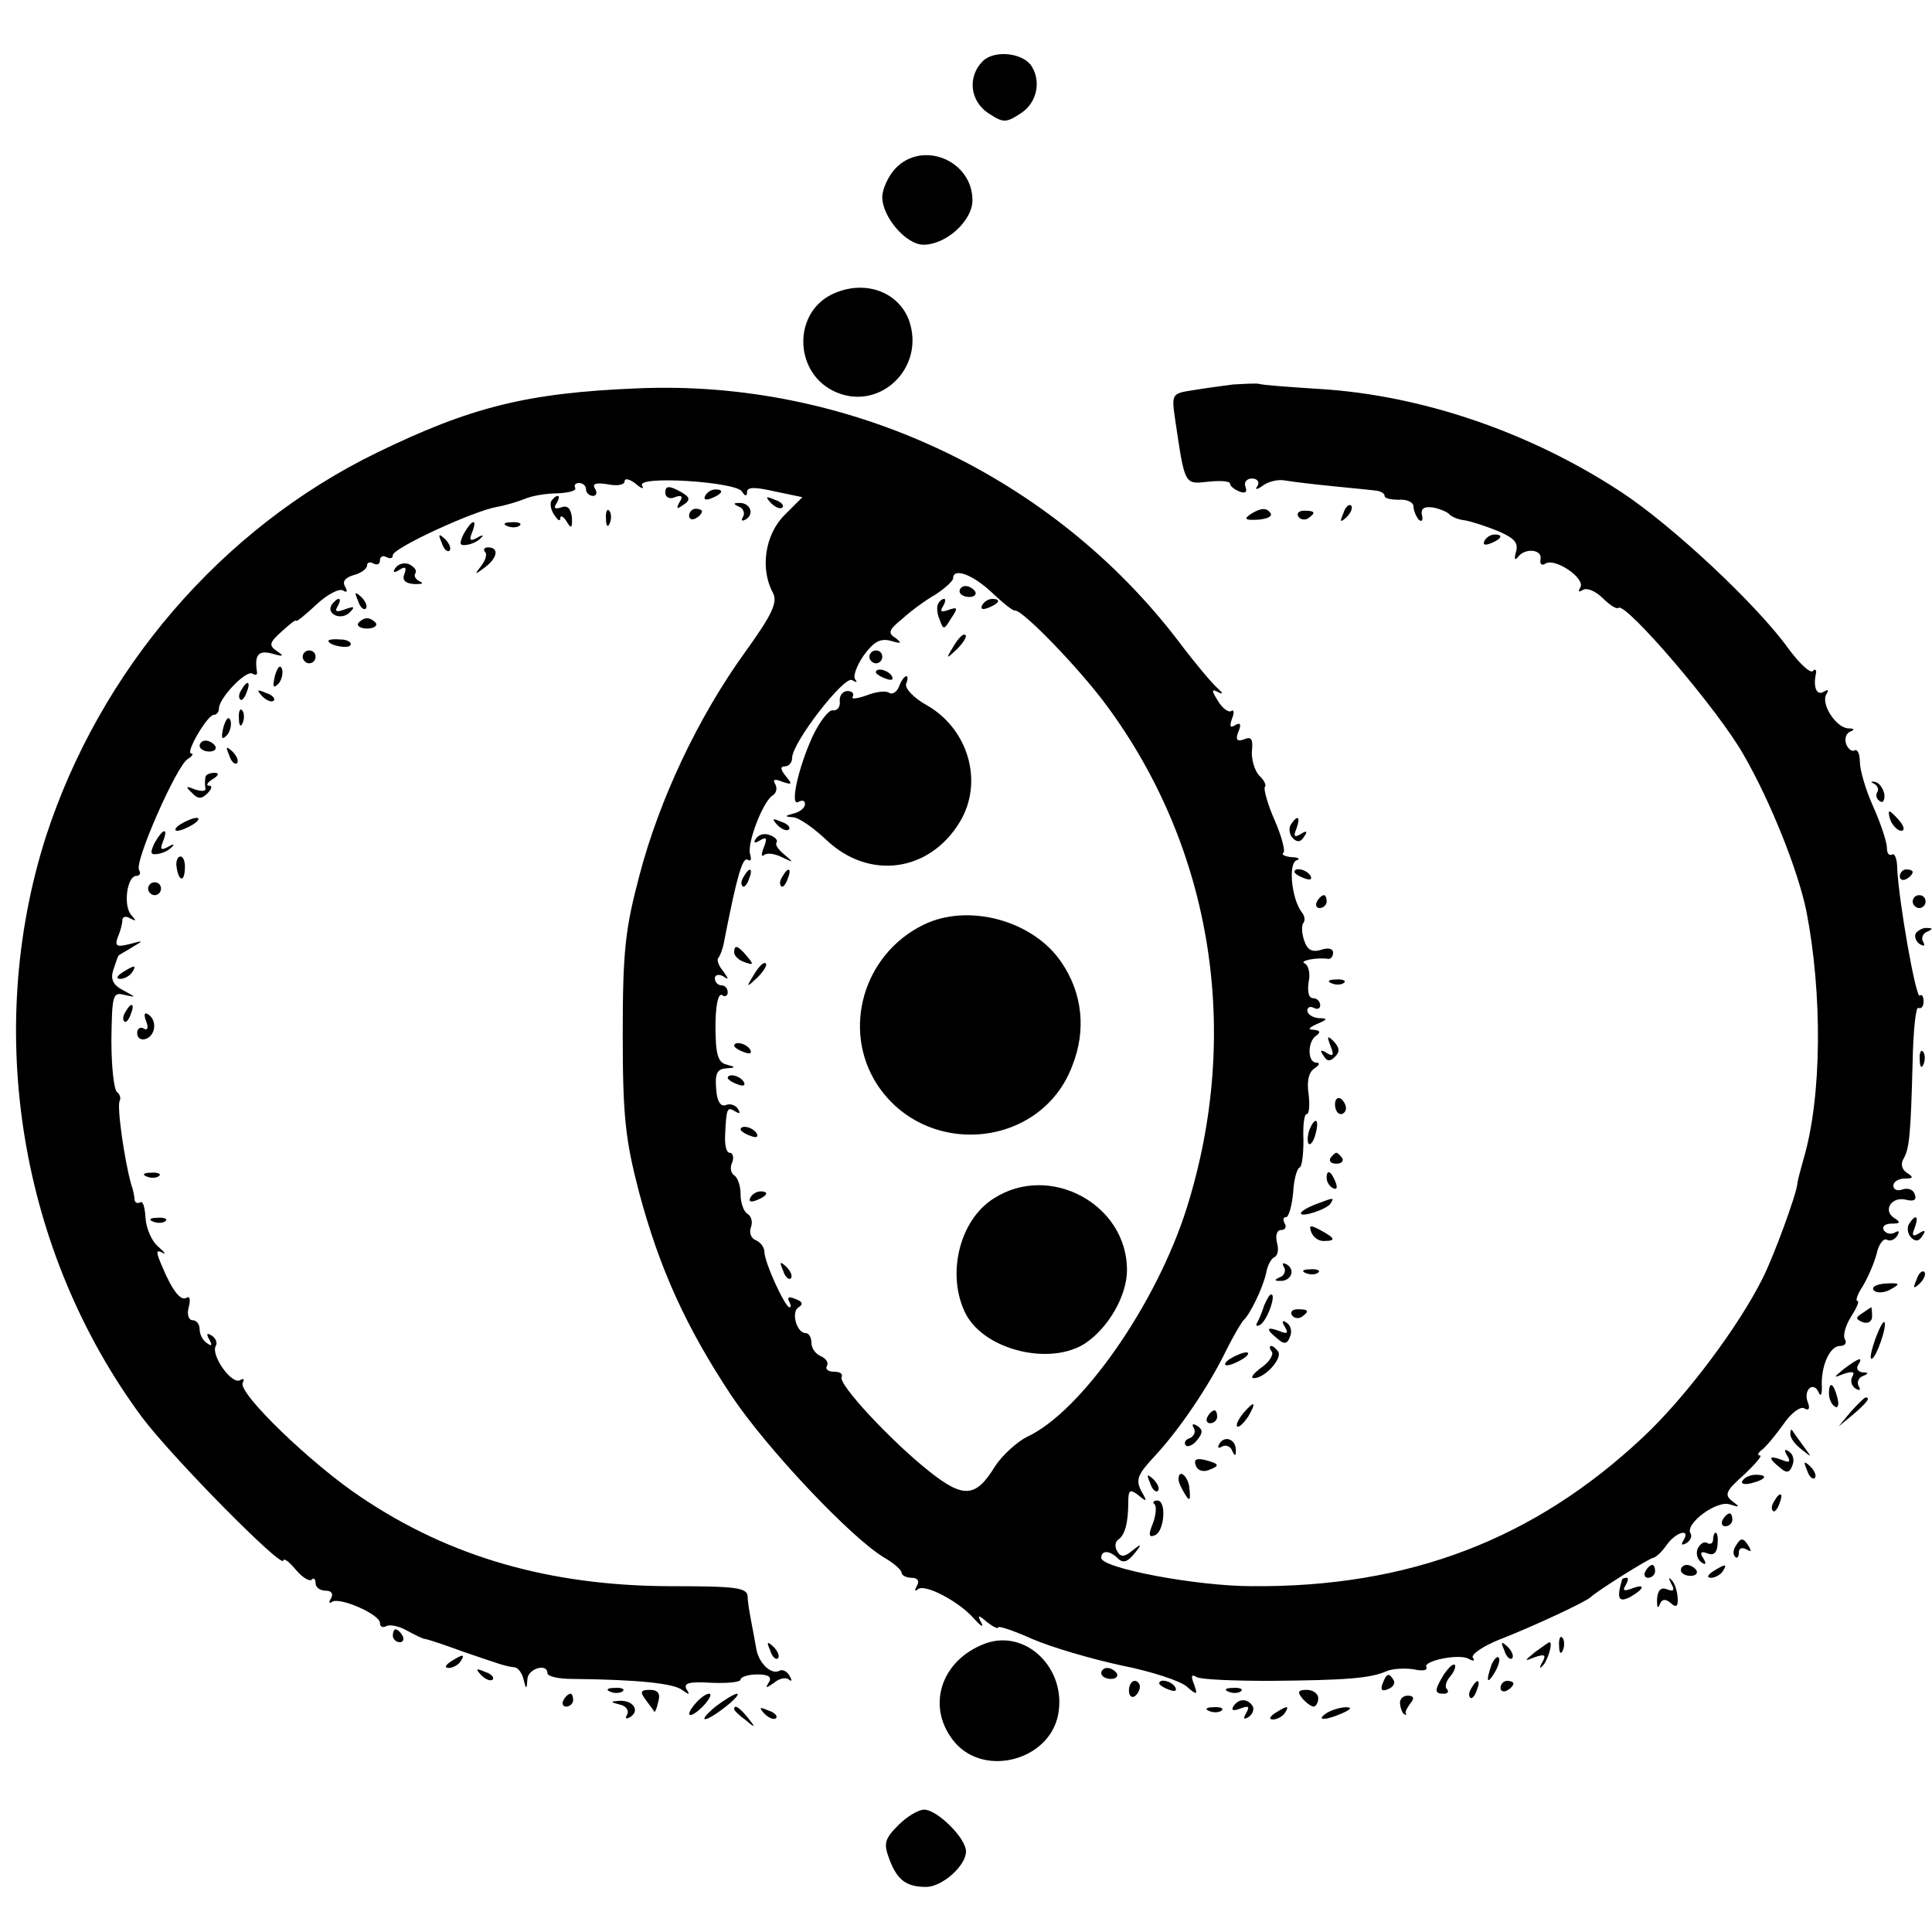 <?xml version="1.0" standalone="no"?>
<!DOCTYPE svg PUBLIC "-//W3C//DTD SVG 20010904//EN"
 "http://www.w3.org/TR/2001/REC-SVG-20010904/DTD/svg10.dtd">
<svg version="1.0" xmlns="http://www.w3.org/2000/svg"
 width="300pt" height="300pt" viewBox="0 0 300 300"
 preserveAspectRatio="xMidYMid meet">
<g transform="translate(0,300) scale(0.1,-0.1)"
fill="#000000" stroke="none">
<path d="M1526 2905 c-24 -24 -20 -62 9 -81 23 -15 27 -15 50 0 25 16 32 49
17 73 -13 21 -58 26 -76 8z"/>
<path d="M1390 2738 c-11 -12 -20 -32 -20 -44 0 -31 37 -74 64 -74 35 0 76 37
76 69 0 62 -78 94 -120 49z"/>
<path d="M1292 2543 c-60 -29 -59 -118 0 -149 71 -37 147 34 119 110 -18 45
-71 62 -119 39z"/>
<path d="M1915 2403 c-16 -2 -45 -6 -63 -9 -33 -5 -33 -6 -27 -47 15 -101 14
-99 51 -95 19 2 34 1 34 -3 0 -4 7 -9 14 -12 10 -4 13 -1 10 7 -3 7 2 13 10
13 8 0 12 -5 9 -11 -5 -7 -2 -7 8 0 8 6 23 10 34 8 11 -2 45 -6 75 -9 30 -3
61 -6 68 -7 6 -1 12 -4 12 -8 0 -4 10 -6 22 -6 13 1 23 -4 23 -11 0 -6 4 -15
8 -20 5 -4 7 -1 5 7 -2 10 3 14 17 12 11 -2 22 -7 25 -10 3 -4 14 -9 25 -10
11 -2 35 -10 52 -17 25 -11 31 -18 27 -32 -3 -11 -2 -14 3 -8 11 15 39 12 35
-4 -1 -7 2 -10 8 -6 15 9 62 -23 54 -37 -4 -7 -3 -8 4 -4 6 4 20 -2 31 -13 11
-11 21 -17 24 -15 10 11 156 -159 195 -229 42 -73 84 -179 97 -242 25 -129 24
-287 -4 -383 -5 -18 -10 -36 -10 -40 -2 -18 -36 -111 -54 -147 -38 -76 -120
-185 -185 -246 -170 -160 -365 -234 -608 -232 -86 0 -234 28 -234 44 0 12 13
12 26 -1 8 -8 15 -5 25 7 13 16 12 17 -3 5 -12 -10 -18 -10 -23 -1 -4 6 -4 14
1 18 11 7 16 27 16 59 0 19 3 20 16 10 13 -11 14 -10 4 7 -9 18 -5 26 22 55
38 41 84 109 111 165 11 22 23 42 26 45 10 9 30 50 35 73 2 12 8 23 13 25 5 2
7 12 4 22 -3 12 0 20 6 20 7 0 9 5 6 10 -3 6 -3 10 2 10 4 0 9 17 11 38 1 20
6 38 10 39 4 2 6 21 6 43 -1 22 1 40 5 40 4 0 5 14 3 31 -3 20 0 34 9 40 8 5
9 9 3 9 -14 0 -14 33 0 42 7 5 6 8 -4 9 -10 0 -8 3 5 9 17 7 17 9 3 9 -10 1
-18 6 -18 12 0 5 5 7 10 4 6 -3 10 -1 10 4 0 6 -5 11 -11 11 -7 0 -9 10 -7 25
3 13 0 26 -6 29 -10 4 19 10 37 7 4 0 7 4 7 10 0 6 -8 8 -19 4 -14 -4 -21 0
-26 15 -4 12 -4 24 -1 27 3 4 2 11 -3 17 -15 20 -21 74 -8 80 7 2 3 5 -7 5
-11 1 -17 4 -13 7 3 3 -3 26 -14 51 -11 25 -17 48 -15 51 3 2 -1 11 -9 18 -7
8 -12 25 -11 38 2 18 -1 23 -12 18 -11 -4 -14 -1 -9 12 5 11 3 15 -5 10 -8 -5
-9 -2 -5 10 4 9 3 15 -1 12 -4 -3 -14 4 -21 16 -10 16 -10 19 1 13 8 -4 7 -1
-2 7 -8 7 -35 39 -59 71 -197 259 -515 408 -841 394 -172 -7 -259 -29 -405
-100 -242 -118 -430 -338 -514 -597 -96 -302 -40 -644 149 -900 48 -64 220
-238 220 -223 1 4 9 -2 19 -14 10 -12 21 -19 25 -16 3 4 6 1 6 -5 0 -7 7 -12
16 -12 9 0 12 -5 8 -12 -4 -6 -3 -9 2 -5 13 7 74 -20 74 -33 0 -6 4 -8 10 -5
5 3 20 0 32 -7 13 -7 25 -13 28 -13 3 0 30 -9 60 -20 56 -19 63 -22 79 -24 5
0 12 -9 14 -19 4 -16 5 -16 6 1 1 16 31 25 31 9 0 -5 17 -9 38 -9 103 -1 158
-7 171 -17 11 -8 13 -8 7 1 -5 10 5 12 39 10 25 -1 45 1 45 5 0 4 12 8 26 8
17 0 23 -4 18 -12 -6 -10 -5 -10 8 -1 8 7 19 9 23 5 5 -4 5 -1 1 6 -4 7 -11
10 -15 8 -13 -8 -34 12 -37 36 -2 12 -6 32 -8 43 -2 11 -5 27 -5 36 -1 14 -18
16 -123 16 -184 1 -339 45 -477 138 -77 51 -193 163 -184 178 3 6 1 7 -4 4
-13 -8 -46 39 -38 53 3 5 0 12 -6 16 -8 5 -9 3 -4 -6 5 -9 4 -11 -3 -6 -7 4
-12 14 -12 22 0 8 -5 14 -11 14 -6 0 -9 9 -6 20 3 11 2 18 -3 15 -9 -6 -22 10
-38 48 -10 23 -10 27 0 22 7 -4 4 0 -6 9 -10 8 -19 28 -20 45 -1 16 -4 27 -8
24 -5 -2 -8 -1 -9 4 0 4 -2 15 -5 23 -11 39 -23 124 -18 131 2 4 0 10 -4 13
-5 3 -9 39 -9 81 1 71 2 75 21 70 18 -4 18 -4 -2 7 -16 8 -21 17 -16 32 4 12
7 21 8 22 0 1 10 6 21 13 19 11 18 11 -4 5 -20 -5 -23 -3 -18 11 4 9 7 21 7
26 0 6 6 7 12 3 10 -5 10 -4 2 5 -13 14 -7 61 8 61 5 0 7 4 4 9 -8 12 58 161
75 172 8 5 10 9 6 9 -10 0 25 60 35 60 4 0 8 4 8 10 0 16 42 60 52 54 5 -3 8
-2 7 3 -4 26 2 34 24 28 17 -5 19 -4 7 4 -13 9 -12 13 8 31 12 11 22 19 22 16
0 -2 14 9 31 25 17 16 36 26 42 22 6 -4 7 -1 3 6 -5 8 0 14 13 18 12 3 21 10
21 15 0 5 5 6 10 3 6 -3 10 -1 10 5 0 6 5 8 10 5 6 -3 10 -2 10 3 0 11 126 69
162 75 12 2 32 8 42 12 11 5 34 9 52 9 18 1 30 4 27 9 -2 4 1 7 6 7 6 0 11 -4
11 -10 0 -5 5 -10 11 -10 5 0 7 5 3 11 -5 8 1 10 20 7 14 -3 26 -1 26 5 0 5 8
3 17 -4 9 -8 14 -9 10 -3 -9 16 145 6 155 -9 5 -8 8 -8 8 -1 0 8 12 8 43 1
l43 -9 -28 -28 c-30 -30 -38 -83 -18 -120 8 -15 0 -33 -44 -94 -72 -100 -132
-227 -163 -345 -22 -83 -26 -117 -26 -246 0 -128 4 -164 25 -245 32 -120 73
-210 143 -316 56 -84 186 -221 237 -252 16 -9 28 -20 28 -24 0 -4 7 -8 16 -8
9 0 12 -5 8 -12 -4 -7 -4 -10 1 -6 10 10 65 -19 88 -46 10 -11 15 -14 11 -6
-7 13 -5 13 9 1 9 -7 17 -11 17 -8 0 3 24 -5 53 -18 30 -13 92 -31 138 -41 46
-9 92 -24 102 -33 16 -14 17 -13 11 4 -5 12 -4 16 4 11 6 -4 58 -6 114 -6 119
1 156 4 181 15 9 4 28 5 42 3 13 -3 22 -2 20 3 -7 10 52 22 66 13 7 -4 10 -3
6 2 -3 5 16 18 41 28 54 21 135 59 142 66 9 9 90 60 97 61 5 1 14 10 21 20 14
20 38 27 26 7 -4 -7 -3 -8 5 -4 6 4 9 11 6 15 -9 15 41 52 61 45 16 -5 16 -4
4 5 -13 10 -10 16 18 41 18 17 29 30 25 30 -5 0 -3 4 2 8 6 4 21 22 34 40 12
18 27 29 33 25 7 -4 9 0 5 10 -7 19 9 33 17 15 3 -7 5 -4 5 7 -2 33 12 65 28
65 8 0 11 5 8 10 -4 6 1 22 9 35 9 14 14 25 10 25 -3 0 0 10 8 22 8 13 18 36
22 51 3 15 11 25 16 22 5 -3 12 0 16 6 4 7 3 9 -4 5 -6 -3 -13 -2 -17 4 -3 5
2 10 12 10 14 0 15 2 4 9 -18 12 -3 34 19 28 12 -3 17 0 13 9 -2 7 -11 10 -19
7 -8 -3 -14 0 -14 6 0 6 8 11 18 11 13 0 14 2 3 9 -8 5 -10 14 -5 22 9 16 11
37 14 152 1 48 5 85 9 82 4 -2 8 2 8 10 0 8 -3 12 -6 9 -6 -5 -33 149 -35 198
0 14 -4 24 -8 21 -5 -2 -8 2 -8 11 0 8 -9 36 -21 63 -12 26 -21 58 -21 70 0
13 -4 20 -8 18 -4 -3 -10 2 -13 9 -3 8 -1 17 6 20 8 3 6 5 -3 5 -19 1 -43 38
-34 53 4 7 3 8 -4 4 -11 -7 -17 7 -12 29 1 5 -2 7 -5 3 -4 -4 -21 12 -38 35
-48 67 -178 189 -258 242 -141 93 -309 151 -469 161 -47 3 -89 6 -95 8 -5 1
-23 0 -40 -1z m-376 -322 c18 -17 34 -30 37 -29 12 1 100 -90 142 -147 165
-223 210 -509 125 -780 -47 -150 -164 -317 -248 -356 -16 -8 -39 -29 -50 -46
-30 -49 -49 -50 -103 -7 -59 47 -142 136 -135 146 2 5 -3 8 -12 8 -9 0 -14 4
-11 9 3 5 -1 11 -9 15 -8 3 -15 12 -15 21 0 8 -4 15 -9 15 -14 0 -23 33 -11
40 8 5 6 9 -5 13 -9 4 -13 3 -10 -3 3 -6 4 -10 1 -10 -7 0 -39 70 -39 86 0 7
-6 15 -13 18 -8 3 -11 12 -8 20 3 8 1 17 -5 21 -6 3 -11 17 -11 30 0 13 -4 26
-10 30 -5 3 -7 12 -3 20 3 8 1 15 -4 15 -5 0 -8 12 -7 28 2 42 3 44 16 36 7
-4 8 -3 4 4 -4 6 -12 9 -19 6 -8 -3 -14 6 -15 26 -2 23 2 30 15 31 16 1 16 2
1 6 -13 3 -17 16 -17 59 0 31 4 52 10 49 5 -4 9 -1 9 4 0 6 -4 11 -10 11 -5 0
-10 5 -10 11 0 5 6 7 13 3 9 -6 9 -5 0 8 -7 8 -10 17 -8 20 3 3 8 16 10 29 19
97 28 129 36 124 5 -3 6 0 4 8 -6 15 19 82 35 92 6 4 7 11 4 17 -5 8 -1 9 11
4 15 -5 16 -4 5 9 -8 10 -9 15 -1 15 6 0 11 6 11 13 0 24 81 128 93 121 7 -4
9 -4 5 1 -4 4 2 21 13 37 16 22 26 27 42 23 17 -5 18 -4 8 4 -13 8 -11 13 10
30 13 12 36 29 52 38 15 10 27 21 27 25 0 17 30 6 59 -21z"/>
<path d="M1490 2082 c0 -5 7 -9 15 -9 8 0 12 4 9 9 -3 4 -9 8 -15 8 -5 0 -9
-4 -9 -8z"/>
<path d="M1457 2063 c-3 -5 -2 -16 2 -25 6 -17 7 -16 18 2 11 16 10 18 -4 13
-11 -4 -14 -3 -9 5 4 7 5 12 2 12 -3 0 -7 -3 -9 -7z"/>
<path d="M1525 2060 c-3 -6 1 -7 9 -4 18 7 21 14 7 14 -6 0 -13 -4 -16 -10z"/>
<path d="M1481 1997 c-13 -21 -12 -21 5 -5 10 10 16 20 13 22 -3 3 -11 -5 -18
-17z"/>
<path d="M1350 1980 c0 -5 5 -10 10 -10 6 0 10 5 10 10 0 6 -4 10 -10 10 -5 0
-10 -4 -10 -10z"/>
<path d="M1360 1956 c0 -2 7 -7 16 -10 8 -3 12 -2 9 4 -6 10 -25 14 -25 6z"/>
<path d="M1396 1934 c-3 -8 -10 -13 -15 -10 -5 4 -21 2 -36 -4 -14 -5 -24 -6
-21 -2 3 5 -1 9 -8 9 -7 0 -13 -7 -12 -16 1 -9 -4 -15 -11 -14 -6 1 -20 -17
-31 -40 -23 -50 -36 -111 -22 -102 6 3 10 2 10 -4 0 -5 -8 -12 -17 -14 -15 -4
-15 -5 -2 -6 9 0 33 -17 53 -36 66 -62 159 -49 206 28 38 62 14 145 -51 182
-20 11 -34 26 -32 33 7 18 -4 15 -11 -4z"/>
<path d="M1207 1719 c7 -7 15 -10 18 -7 3 3 -2 9 -12 12 -14 6 -15 5 -6 -5z"/>
<path d="M1174 1698 c-5 -7 -2 -8 6 -3 10 6 12 4 6 -11 -4 -10 -4 -15 0 -12 4
4 16 3 28 -3 19 -9 19 -9 4 4 -10 8 -15 16 -12 19 2 3 -2 8 -10 11 -9 4 -18 1
-22 -5z"/>
<path d="M1155 1639 c-4 -6 -5 -12 -2 -15 2 -3 7 2 10 11 7 17 1 20 -8 4z"/>
<path d="M1215 1639 c-4 -6 -5 -12 -2 -15 2 -3 7 2 10 11 7 17 1 20 -8 4z"/>
<path d="M1434 1564 c-94 -46 -127 -163 -72 -248 76 -116 255 -99 303 29 22
55 16 113 -17 161 -44 65 -145 92 -214 58z"/>
<path d="M1140 1521 c0 -5 7 -12 16 -15 14 -5 15 -4 4 9 -14 17 -20 19 -20 6z"/>
<path d="M1171 1487 c-13 -21 -12 -21 5 -5 10 10 16 20 13 22 -3 3 -11 -5 -18
-17z"/>
<path d="M1140 1376 c0 -2 7 -7 16 -10 8 -3 12 -2 9 4 -6 10 -25 14 -25 6z"/>
<path d="M1130 1326 c0 -2 7 -7 16 -10 8 -3 12 -2 9 4 -6 10 -25 14 -25 6z"/>
<path d="M1150 1246 c0 -2 7 -7 16 -10 8 -3 12 -2 9 4 -6 10 -25 14 -25 6z"/>
<path d="M1543 1139 c-54 -34 -74 -120 -43 -180 30 -56 131 -80 185 -45 36 24
65 74 65 114 0 102 -120 167 -207 111z"/>
<path d="M1165 1140 c-3 -6 1 -7 9 -4 18 7 21 14 7 14 -6 0 -13 -4 -16 -10z"/>
<path d="M1216 1027 c3 -10 9 -15 12 -12 3 3 0 11 -7 18 -10 9 -11 8 -5 -6z"/>
<path d="M1033 2235 c0 -7 7 -11 15 -7 11 4 13 1 7 -8 -5 -9 -4 -11 3 -6 16
10 15 14 -6 25 -14 7 -19 6 -19 -4z"/>
<path d="M1095 2230 c-3 -6 1 -7 9 -4 18 7 21 14 7 14 -6 0 -13 -4 -16 -10z"/>
<path d="M856 2222 c-2 -4 -1 -14 5 -22 5 -8 9 -10 9 -5 0 6 5 3 10 -5 7 -12
9 -10 8 7 -2 14 -7 19 -17 15 -9 -3 -12 -1 -7 6 4 7 5 12 2 12 -3 0 -7 -4 -10
-8z"/>
<path d="M1197 2219 c7 -7 15 -10 18 -7 3 3 -2 9 -12 12 -14 6 -15 5 -6 -5z"/>
<path d="M1148 2213 c6 -2 9 -10 6 -15 -4 -7 -2 -8 5 -4 13 9 5 26 -12 25 -9
0 -8 -2 1 -6z"/>
<path d="M2086 2203 c-6 -14 -5 -15 5 -6 7 7 10 15 7 18 -3 3 -9 -2 -12 -12z"/>
<path d="M941 2194 c0 -11 3 -14 6 -6 3 7 2 16 -1 19 -3 4 -6 -2 -5 -13z"/>
<path d="M1070 2199 c0 -5 5 -7 10 -4 6 3 10 8 10 11 0 2 -4 4 -10 4 -5 0 -10
-5 -10 -11z"/>
<path d="M1941 2201 c-10 -7 -7 -9 12 -8 14 1 23 5 20 10 -6 9 -15 9 -32 -2z"/>
<path d="M2016 2198 c3 -5 10 -6 15 -3 13 9 11 12 -6 12 -8 0 -12 -4 -9 -9z"/>
<path d="M720 2171 c-7 -15 -7 -19 5 -17 8 1 18 6 22 11 5 4 2 5 -6 0 -11 -6
-13 -4 -8 8 9 23 0 21 -13 -2z"/>
<path d="M788 2183 c7 -3 16 -2 19 1 4 3 -2 6 -13 5 -11 0 -14 -3 -6 -6z"/>
<path d="M686 2157 c3 -10 9 -15 12 -12 3 3 0 11 -7 18 -10 9 -11 8 -5 -6z"/>
<path d="M2305 2160 c-3 -6 1 -7 9 -4 18 7 21 14 7 14 -6 0 -13 -4 -16 -10z"/>
<path d="M753 2143 c4 -3 1 -13 -6 -22 -11 -14 -10 -14 6 -2 20 15 22 31 5 31
-6 0 -8 -3 -5 -7z"/>
<path d="M614 2118 c-5 -7 -2 -8 6 -3 9 6 12 4 8 -6 -4 -10 1 -15 16 -16 11 0
15 1 8 4 -6 3 -10 8 -7 13 3 4 -2 10 -10 14 -8 3 -17 0 -21 -6z"/>
<path d="M556 2067 c3 -10 9 -15 12 -12 3 3 0 11 -7 18 -10 9 -11 8 -5 -6z"/>
<path d="M515 2061 c-9 -15 15 -25 28 -12 9 9 7 10 -7 5 -13 -5 -17 -4 -12 4
4 7 5 12 2 12 -3 0 -7 -4 -11 -9z"/>
<path d="M556 2032 c-2 -4 4 -8 14 -8 10 0 16 4 14 8 -3 4 -9 8 -14 8 -5 0
-11 -4 -14 -8z"/>
<path d="M510 2005 c0 -7 30 -13 34 -7 3 4 -4 9 -15 9 -10 1 -19 0 -19 -2z"/>
<path d="M470 1980 c0 -5 5 -10 10 -10 6 0 10 5 10 10 0 6 -4 10 -10 10 -5 0
-10 -4 -10 -10z"/>
<path d="M427 1951 c-4 -17 -3 -21 5 -13 5 5 8 16 6 23 -3 8 -7 3 -11 -10z"/>
<path d="M375 1929 c-4 -6 -5 -12 -2 -15 2 -3 7 2 10 11 7 17 1 20 -8 4z"/>
<path d="M407 1919 c7 -7 15 -10 18 -7 3 3 -2 9 -12 12 -14 6 -15 5 -6 -5z"/>
<path d="M371 1884 c0 -11 3 -14 6 -6 3 7 2 16 -1 19 -3 4 -6 -2 -5 -13z"/>
<path d="M347 1871 c-4 -17 -3 -21 5 -13 5 5 8 16 6 23 -3 8 -7 3 -11 -10z"/>
<path d="M310 1842 c0 -5 7 -9 15 -9 8 0 12 4 9 9 -3 4 -9 8 -15 8 -5 0 -9 -4
-9 -8z"/>
<path d="M356 1827 c3 -10 9 -15 12 -12 3 3 0 11 -7 18 -10 9 -11 8 -5 -6z"/>
<path d="M319 1793 c-1 -5 -1 -12 0 -17 1 -5 -6 -5 -16 -2 -14 6 -16 5 -5 -5
9 -10 15 -10 24 -1 7 7 8 12 3 12 -6 0 -3 5 5 10 10 6 11 10 3 10 -7 0 -14 -3
-14 -7z"/>
<path d="M2910 1783 c5 -2 8 -9 5 -13 -3 -5 -1 -11 4 -14 5 -4 8 2 7 11 -2 9
-8 18 -15 19 -6 1 -7 0 -1 -3z"/>
<path d="M2936 1725 c4 -8 11 -15 16 -15 6 0 5 6 -2 15 -7 8 -14 15 -16 15 -2
0 -1 -7 2 -15z"/>
<path d="M280 1720 c-8 -5 -10 -10 -5 -10 6 0 17 5 25 10 8 5 11 10 5 10 -5 0
-17 -5 -25 -10z"/>
<path d="M2004 1719 c-3 -6 -2 -15 4 -21 6 -6 12 -6 17 3 6 8 4 10 -5 4 -10
-6 -12 -4 -7 8 7 19 2 23 -9 6z"/>
<path d="M240 1691 c-7 -15 -7 -19 5 -17 8 1 18 6 22 11 5 4 2 5 -6 0 -11 -6
-13 -4 -8 8 9 23 0 21 -13 -2z"/>
<path d="M274 1655 c3 -23 12 -26 13 -5 1 11 -2 20 -7 20 -4 0 -7 -7 -6 -15z"/>
<path d="M2010 1646 c0 -2 7 -7 16 -10 8 -3 12 -2 9 4 -6 10 -25 14 -25 6z"/>
<path d="M2950 1639 c0 -5 5 -7 10 -4 6 3 10 8 10 11 0 2 -4 4 -10 4 -5 0 -10
-5 -10 -11z"/>
<path d="M230 1620 c0 -5 5 -10 10 -10 6 0 10 5 10 10 0 6 -4 10 -10 10 -5 0
-10 -4 -10 -10z"/>
<path d="M2045 1600 c-3 -5 -1 -10 4 -10 6 0 11 5 11 10 0 6 -2 10 -4 10 -3 0
-8 -4 -11 -10z"/>
<path d="M2970 1600 c0 -5 5 -10 10 -10 6 0 10 5 10 10 0 6 -4 10 -10 10 -5 0
-10 -4 -10 -10z"/>
<path d="M2975 1551 c-3 -5 0 -13 6 -17 7 -4 9 -3 5 4 -3 5 0 13 6 15 9 4 10
6 1 6 -6 1 -14 -3 -18 -8z"/>
<path d="M190 1490 c-9 -6 -10 -10 -3 -10 6 0 15 5 18 10 8 12 4 12 -15 0z"/>
<path d="M2068 1473 c7 -3 16 -2 19 1 4 3 -2 6 -13 5 -11 0 -14 -3 -6 -6z"/>
<path d="M195 1429 c-4 -6 -5 -12 -2 -15 2 -3 7 2 10 11 7 17 1 20 -8 4z"/>
<path d="M227 1414 c4 -10 2 -15 -4 -11 -5 3 -10 0 -10 -7 0 -8 6 -12 14 -9
15 6 17 29 3 38 -6 4 -7 -1 -3 -11z"/>
<path d="M2066 1376 c6 -15 4 -17 -6 -11 -9 6 -11 4 -5 -4 5 -9 10 -10 18 -2
8 8 7 14 -2 24 -10 10 -11 8 -5 -7z"/>
<path d="M2981 1354 c0 -11 3 -14 6 -6 3 7 2 16 -1 19 -3 4 -6 -2 -5 -13z"/>
<path d="M2073 1285 c0 -8 4 -15 9 -15 4 0 8 4 8 9 0 6 -4 12 -8 15 -5 3 -9
-1 -9 -9z"/>
<path d="M2033 1245 c-3 -9 -3 -18 -1 -21 3 -3 8 4 11 16 6 23 -1 27 -10 5z"/>
<path d="M2066 1202 c-3 -5 1 -9 9 -9 8 0 12 4 9 9 -3 4 -7 8 -9 8 -2 0 -6 -4
-9 -8z"/>
<path d="M228 1173 c7 -3 16 -2 19 1 4 3 -2 6 -13 5 -11 0 -14 -3 -6 -6z"/>
<path d="M2060 1171 c0 -6 4 -13 10 -16 6 -3 7 1 4 9 -7 18 -14 21 -14 7z"/>
<path d="M2043 1130 c-13 -5 -23 -11 -23 -14 0 -7 40 6 46 15 6 10 6 10 -23
-1z"/>
<path d="M238 1103 c7 -3 16 -2 19 1 4 3 -2 6 -13 5 -11 0 -14 -3 -6 -6z"/>
<path d="M2964 1099 c-3 -6 -2 -15 4 -21 6 -6 12 -6 17 3 6 8 4 10 -5 4 -10
-6 -12 -4 -7 8 7 19 2 23 -9 6z"/>
<path d="M2036 1087 c3 -8 11 -14 19 -14 20 0 19 4 -5 17 -15 8 -18 8 -14 -3z"/>
<path d="M1994 1032 c3 -5 0 -13 -6 -15 -9 -4 -10 -6 -1 -6 17 -1 25 16 12 25
-7 4 -9 3 -5 -4z"/>
<path d="M2028 1023 c7 -3 16 -2 19 1 4 3 -2 6 -13 5 -11 0 -14 -3 -6 -6z"/>
<path d="M2976 1013 c-6 -14 -5 -15 5 -6 7 7 10 15 7 18 -3 3 -9 -2 -12 -12z"/>
<path d="M2910 996 c4 -4 16 -4 26 2 16 9 14 10 -8 9 -15 -1 -23 -6 -18 -11z"/>
<path d="M1963 973 c-3 -10 -8 -22 -11 -27 -3 -5 0 -6 5 -3 11 7 25 47 17 47
-3 0 -7 -8 -11 -17z"/>
<path d="M2006 958 c3 -5 10 -6 15 -3 13 9 11 12 -6 12 -8 0 -12 -4 -9 -9z"/>
<path d="M2892 961 c-11 -7 -11 -9 0 -14 9 -3 15 1 15 9 0 8 -1 14 -1 14 -1 0
-7 -4 -14 -9z"/>
<path d="M1995 940 c6 -10 4 -12 -8 -7 -21 8 -22 3 -3 -12 10 -9 15 -8 19 3 4
9 1 18 -5 22 -7 5 -8 2 -3 -6z"/>
<path d="M2912 921 c-6 -17 -9 -31 -6 -31 7 0 25 52 20 57 -2 2 -8 -10 -14
-26z"/>
<path d="M1975 901 c3 -5 -5 -17 -17 -25 -12 -9 -17 -16 -11 -16 17 0 44 30
38 41 -4 5 -8 9 -11 9 -3 0 -3 -4 1 -9z"/>
<path d="M1910 890 c-8 -5 -10 -10 -5 -10 6 0 17 5 25 10 8 5 11 10 5 10 -5 0
-17 -5 -25 -10z"/>
<path d="M2864 875 c-18 -15 -18 -15 0 -8 13 4 17 3 12 -5 -3 -6 -1 -14 5 -18
7 -4 9 -3 5 4 -3 5 0 13 6 15 10 4 10 6 0 6 -7 1 -10 6 -7 11 9 14 2 12 -21
-5z"/>
<path d="M2840 836 c0 -8 4 -17 9 -20 5 -4 7 3 4 14 -6 23 -13 26 -13 6z"/>
<path d="M2874 808 l-19 -23 23 19 c21 18 27 26 19 26 -2 0 -12 -10 -23 -22z"/>
<path d="M1930 805 c-7 -9 -11 -17 -9 -20 3 -2 10 5 17 15 14 24 10 26 -8 5z"/>
<path d="M1875 800 c-3 -5 -1 -10 4 -10 6 0 11 5 11 10 0 6 -2 10 -4 10 -3 0
-8 -4 -11 -10z"/>
<path d="M1854 782 c3 -5 0 -12 -6 -15 -7 -2 -10 -7 -7 -11 3 -4 12 0 18 8 9
11 9 16 0 22 -7 4 -9 3 -5 -4z"/>
<path d="M2780 773 c0 -6 8 -17 18 -24 16 -13 16 -13 2 6 -8 11 -16 22 -17 24
-2 2 -3 0 -3 -6z"/>
<path d="M1894 759 c-4 -7 -3 -9 4 -5 5 3 13 0 15 -6 4 -9 6 -10 6 -1 1 17
-16 25 -25 12z"/>
<path d="M2775 740 c6 -10 4 -12 -8 -7 -21 8 -22 3 -3 -12 10 -9 15 -8 19 3 4
9 1 18 -5 22 -7 5 -8 2 -3 -6z"/>
<path d="M1857 724 c2 -7 11 -10 19 -7 19 7 18 10 -5 16 -13 3 -18 1 -14 -9z"/>
<path d="M2806 717 c3 -10 9 -15 12 -12 3 3 0 11 -7 18 -10 9 -11 8 -5 -6z"/>
<path d="M1786 697 c3 -10 9 -15 12 -12 3 3 0 11 -7 18 -10 9 -11 8 -5 -6z"/>
<path d="M1830 703 c0 -5 5 -15 10 -23 7 -12 9 -10 7 8 -1 19 -17 33 -17 15z"/>
<path d="M2706 701 c-4 -5 3 -7 14 -4 23 6 26 13 6 13 -8 0 -17 -4 -20 -9z"/>
<path d="M2755 669 c-4 -6 -5 -12 -2 -15 2 -3 7 2 10 11 7 17 1 20 -8 4z"/>
<path d="M1793 664 c3 -3 2 -17 -3 -30 -7 -17 -6 -22 3 -18 15 5 19 54 4 54
-6 0 -8 -3 -4 -6z"/>
<path d="M2675 640 c-3 -5 -1 -10 4 -10 6 0 11 5 11 10 0 6 -2 10 -4 10 -3 0
-8 -4 -11 -10z"/>
<path d="M2660 609 c0 -5 -4 -8 -9 -5 -5 3 -11 -1 -15 -9 -3 -8 0 -17 6 -21 7
-5 8 -2 3 6 -6 9 -4 12 6 8 10 -4 15 1 16 13 1 10 0 19 -3 19 -2 0 -4 -5 -4
-11z"/>
<path d="M2695 599 c-4 -6 -4 -13 -1 -16 3 -4 6 -1 6 6 0 7 5 9 12 5 7 -4 8
-3 4 4 -9 15 -13 15 -21 1z"/>
<path d="M2555 560 c-3 -5 -1 -10 4 -10 6 0 11 5 11 10 0 6 -2 10 -4 10 -3 0
-8 -4 -11 -10z"/>
<path d="M2610 562 c0 -5 7 -9 15 -9 8 0 12 4 9 9 -3 4 -9 8 -15 8 -5 0 -9 -4
-9 -8z"/>
<path d="M2660 560 c-9 -6 -10 -10 -3 -10 6 0 15 5 18 10 8 12 4 12 -15 0z"/>
<path d="M2519 548 c-9 -30 -6 -37 12 -28 23 13 25 22 2 13 -11 -4 -14 -3 -9
5 4 7 5 12 2 12 -3 0 -6 -1 -7 -2z"/>
<path d="M2595 541 c6 -10 4 -13 -6 -9 -10 4 -15 -1 -16 -16 0 -11 1 -15 4 -8
3 9 9 10 17 3 9 -8 12 -6 11 9 -1 11 -5 23 -10 27 -4 5 -4 2 0 -6z"/>
<path d="M610 460 c0 -5 5 -10 11 -10 5 0 7 5 4 10 -3 6 -8 10 -11 10 -2 0 -4
-4 -4 -10z"/>
<path d="M1530 448 c-70 -26 -93 -100 -47 -154 47 -54 146 -27 160 43 14 72
-50 134 -113 111z"/>
<path d="M2421 444 c0 -11 3 -14 6 -6 3 7 2 16 -1 19 -3 4 -6 -2 -5 -13z"/>
<path d="M1196 437 c3 -10 9 -15 12 -12 3 3 0 11 -7 18 -10 9 -11 8 -5 -6z"/>
<path d="M2336 437 c3 -10 9 -15 12 -12 3 3 0 11 -7 18 -10 9 -11 8 -5 -6z"/>
<path d="M2384 435 c-18 -15 -18 -15 0 -8 15 5 17 3 11 -8 -5 -8 -4 -11 0 -6
8 7 17 37 11 37 -1 0 -11 -7 -22 -15z"/>
<path d="M700 420 c-9 -6 -10 -10 -3 -10 6 0 15 5 18 10 8 12 4 12 -15 0z"/>
<path d="M2316 415 c-9 -26 -7 -32 5 -12 6 10 9 21 6 23 -2 3 -7 -2 -11 -11z"/>
<path d="M2242 400 c-15 -25 -15 -30 0 -30 6 0 8 3 5 7 -4 3 -2 12 5 20 6 7 9
15 7 18 -3 2 -10 -5 -17 -15z"/>
<path d="M747 399 c7 -7 15 -10 18 -7 3 3 -2 9 -12 12 -14 6 -15 5 -6 -5z"/>
<path d="M1710 402 c0 -5 7 -9 15 -9 8 0 12 4 9 9 -3 4 -9 8 -15 8 -5 0 -9 -4
-9 -8z"/>
<path d="M2147 386 c-4 -10 -1 -13 8 -9 8 3 12 9 9 14 -7 12 -11 11 -17 -5z"/>
<path d="M1753 375 c0 -8 4 -12 9 -9 4 3 8 9 8 15 0 5 -4 9 -8 9 -5 0 -9 -7
-9 -15z"/>
<path d="M1800 386 c0 -2 7 -7 16 -10 8 -3 12 -2 9 4 -6 10 -25 14 -25 6z"/>
<path d="M2285 379 c-4 -6 -5 -12 -2 -15 2 -3 7 2 10 11 7 17 1 20 -8 4z"/>
<path d="M2330 379 c0 -5 5 -7 10 -4 6 3 10 8 10 11 0 2 -4 4 -10 4 -5 0 -10
-5 -10 -11z"/>
<path d="M948 373 c7 -3 16 -2 19 1 4 3 -2 6 -13 5 -11 0 -14 -3 -6 -6z"/>
<path d="M1003 360 c6 -8 12 -16 13 -18 1 -1 4 5 6 15 4 13 0 19 -13 19 -14 0
-16 -3 -6 -16z"/>
<path d="M1908 373 c7 -3 16 -2 19 1 4 3 -2 6 -13 5 -11 0 -14 -3 -6 -6z"/>
<path d="M2022 363 c6 -7 14 -13 18 -13 3 0 7 6 7 13 0 7 -8 13 -18 13 -13 0
-15 -3 -7 -13z"/>
<path d="M875 360 c-3 -5 -1 -10 4 -10 6 0 11 5 11 10 0 6 -2 10 -4 10 -3 0
-8 -4 -11 -10z"/>
<path d="M1080 355 c-19 -22 -8 -25 13 -3 9 10 13 18 8 18 -5 0 -14 -7 -21
-15z"/>
<path d="M1111 350 c-31 -26 -17 -26 16 0 14 11 22 20 17 20 -5 -1 -20 -10
-33 -20z"/>
<path d="M2174 354 c1 -8 4 -15 7 -16 2 -2 3 -1 2 1 -2 2 2 9 7 16 7 8 5 12
-4 12 -8 0 -13 -6 -12 -13z"/>
<path d="M963 353 c9 -2 14 -9 11 -15 -4 -7 -2 -8 5 -4 15 10 4 26 -17 25 -15
-1 -15 -2 1 -6z"/>
<path d="M1915 350 c-4 -6 1 -7 11 -3 13 5 15 3 9 -7 -5 -9 -4 -11 4 -6 6 4 9
12 6 17 -8 12 -22 12 -30 -1z"/>
<path d="M1140 346 c0 -2 8 -10 18 -17 15 -13 16 -12 3 4 -13 16 -21 21 -21
13z"/>
<path d="M1187 339 c7 -7 15 -10 18 -7 3 3 -2 9 -12 12 -14 6 -15 5 -6 -5z"/>
<path d="M1878 343 c7 -3 16 -2 19 1 4 3 -2 6 -13 5 -11 0 -14 -3 -6 -6z"/>
<path d="M1980 340 c-9 -6 -10 -10 -3 -10 6 0 15 5 18 10 8 12 4 12 -15 0z"/>
<path d="M2060 340 c-18 -12 -2 -12 25 0 13 6 15 9 5 9 -8 0 -22 -4 -30 -9z"/>
<path d="M1395 166 c-22 -22 -23 -29 -14 -53 12 -32 26 -43 57 -43 25 0 62 33
62 55 0 21 -45 65 -65 65 -9 0 -27 -11 -40 -24z"/>
</g>
</svg>
